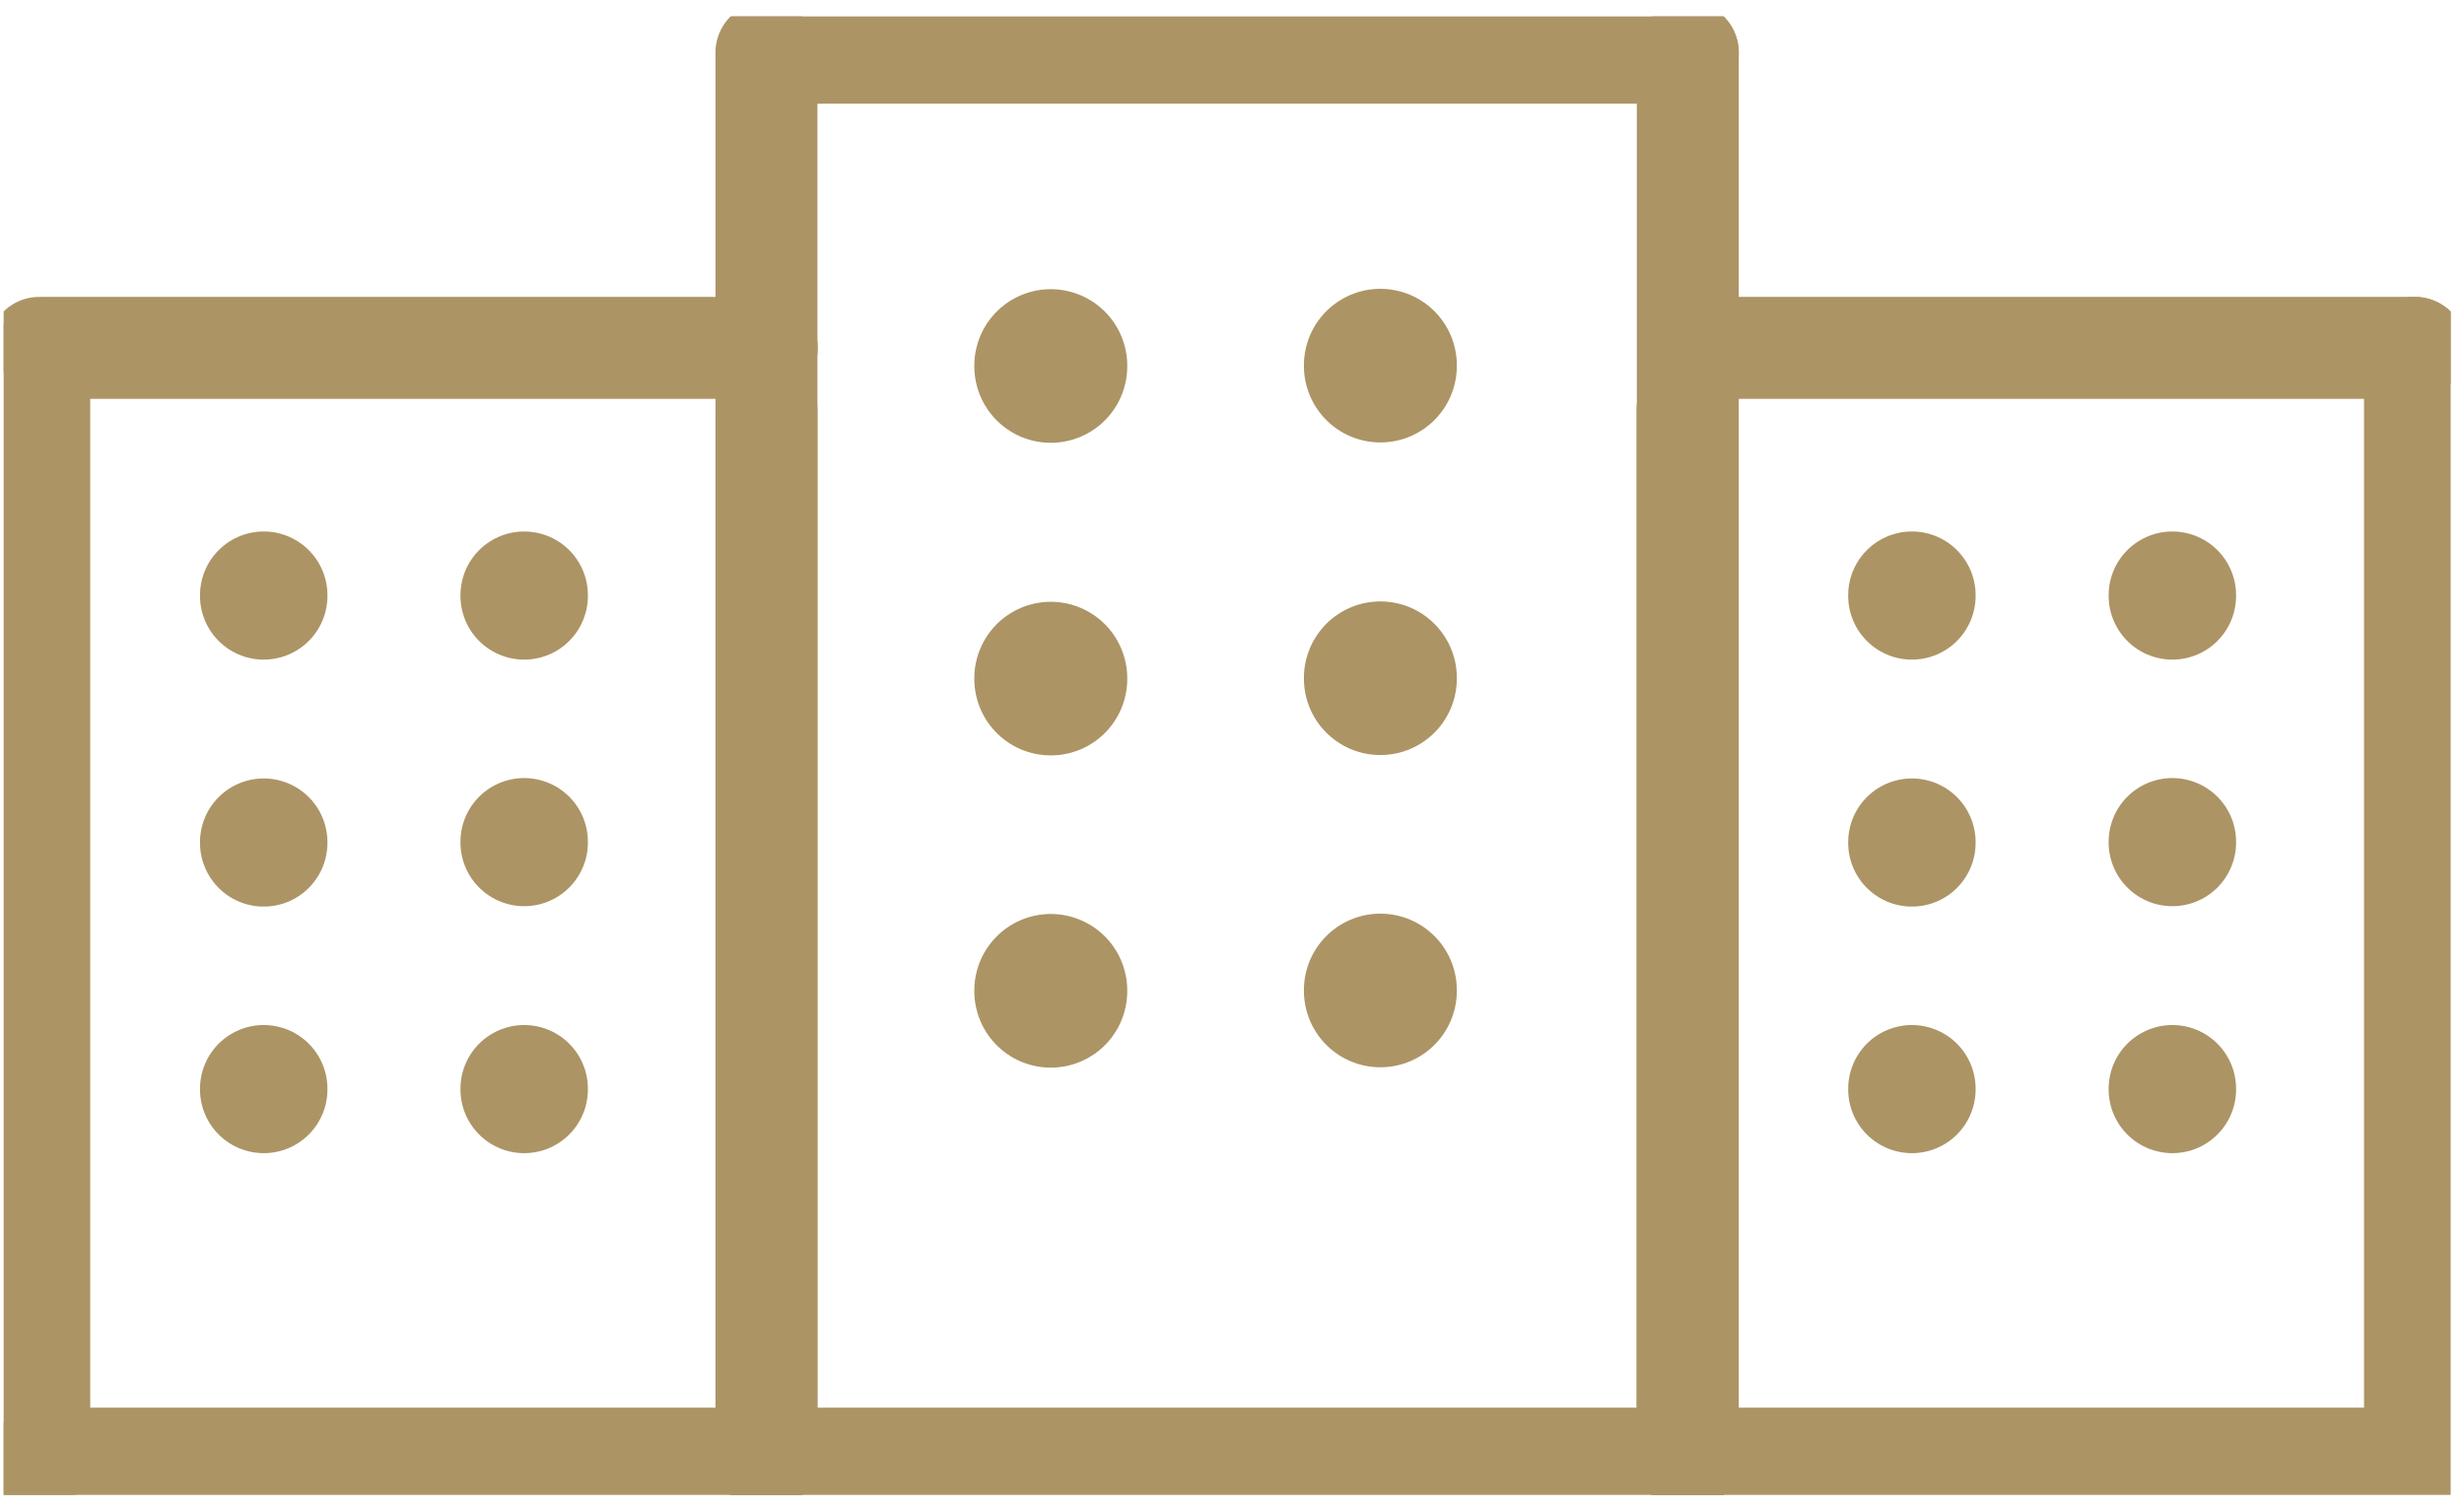 <svg width="75" height="46" viewBox="0 0 75 46" fill="none" xmlns="http://www.w3.org/2000/svg">
<g clip-path="url(#clip0_1562_3779)">
<path d="M51.374 1.604V44.396H23.34" stroke="#AC9465" stroke-width="3.103" stroke-linecap="round" stroke-linejoin="round"/>
<path d="M23.34 1.604H51.374" stroke="#AC9465" stroke-width="3.103" stroke-linecap="round" stroke-linejoin="round"/>
<path d="M23.33 44.396V1.604" stroke="#AC9465" stroke-width="3.103" stroke-linecap="round" stroke-linejoin="round"/>
<path d="M42.016 11.118V11.139" stroke="#AC9465" stroke-width="4.655" stroke-linecap="round" stroke-linejoin="round"/>
<path d="M42.016 20.633V20.654" stroke="#AC9465" stroke-width="4.655" stroke-linecap="round" stroke-linejoin="round"/>
<path d="M42.016 30.136V30.157" stroke="#AC9465" stroke-width="4.655" stroke-linecap="round" stroke-linejoin="round"/>
<path d="M31.984 11.129V11.15" stroke="#AC9465" stroke-width="4.655" stroke-linecap="round" stroke-linejoin="round"/>
<path d="M31.984 20.644V20.665" stroke="#AC9465" stroke-width="4.655" stroke-linecap="round" stroke-linejoin="round"/>
<path d="M31.984 30.146V30.168" stroke="#AC9465" stroke-width="4.655" stroke-linecap="round" stroke-linejoin="round"/>
<path d="M23.33 12.476V44.396H1.195" stroke="#AC9465" stroke-width="3.103" stroke-linecap="round" stroke-linejoin="round"/>
<path d="M1.477 10.588H23.34" stroke="#AC9465" stroke-width="3.103" stroke-linecap="round" stroke-linejoin="round"/>
<path d="M1.195 44.396V10.588" stroke="#AC9465" stroke-width="3.103" stroke-linecap="round" stroke-linejoin="round"/>
<path d="M15.955 18.116V18.137" stroke="#AC9465" stroke-width="3.879" stroke-linecap="round" stroke-linejoin="round"/>
<path d="M15.955 25.621V25.642" stroke="#AC9465" stroke-width="3.879" stroke-linecap="round" stroke-linejoin="round"/>
<path d="M15.955 33.138V33.159" stroke="#AC9465" stroke-width="3.879" stroke-linecap="round" stroke-linejoin="round"/>
<path d="M8.027 18.116V18.137" stroke="#AC9465" stroke-width="3.879" stroke-linecap="round" stroke-linejoin="round"/>
<path d="M8.027 25.633V25.654" stroke="#AC9465" stroke-width="3.879" stroke-linecap="round" stroke-linejoin="round"/>
<path d="M8.027 33.138V33.159" stroke="#AC9465" stroke-width="3.879" stroke-linecap="round" stroke-linejoin="round"/>
<path d="M73.509 10.588V44.396H51.375" stroke="#AC9465" stroke-width="3.103" stroke-linecap="round" stroke-linejoin="round"/>
<path d="M51.949 10.588H73.498" stroke="#AC9465" stroke-width="3.103" stroke-linecap="round" stroke-linejoin="round"/>
<path d="M51.365 44.396V12.476" stroke="#AC9465" stroke-width="3.103" stroke-linecap="round" stroke-linejoin="round"/>
<path d="M66.123 18.116V18.137" stroke="#AC9465" stroke-width="3.879" stroke-linecap="round" stroke-linejoin="round"/>
<path d="M66.123 25.621V25.642" stroke="#AC9465" stroke-width="3.879" stroke-linecap="round" stroke-linejoin="round"/>
<path d="M66.123 33.138V33.159" stroke="#AC9465" stroke-width="3.879" stroke-linecap="round" stroke-linejoin="round"/>
<path d="M58.195 18.116V18.137" stroke="#AC9465" stroke-width="3.879" stroke-linecap="round" stroke-linejoin="round"/>
<path d="M58.195 25.633V25.654" stroke="#AC9465" stroke-width="3.879" stroke-linecap="round" stroke-linejoin="round"/>
<path d="M58.195 33.138V33.159" stroke="#AC9465" stroke-width="3.879" stroke-linecap="round" stroke-linejoin="round"/>
</g>
<defs>
<clipPath id="clip0_1562_3779">
<rect width="74.483" height="45" fill="white" transform="translate(0.111 0.5)"/>
</clipPath>
</defs>
</svg>
